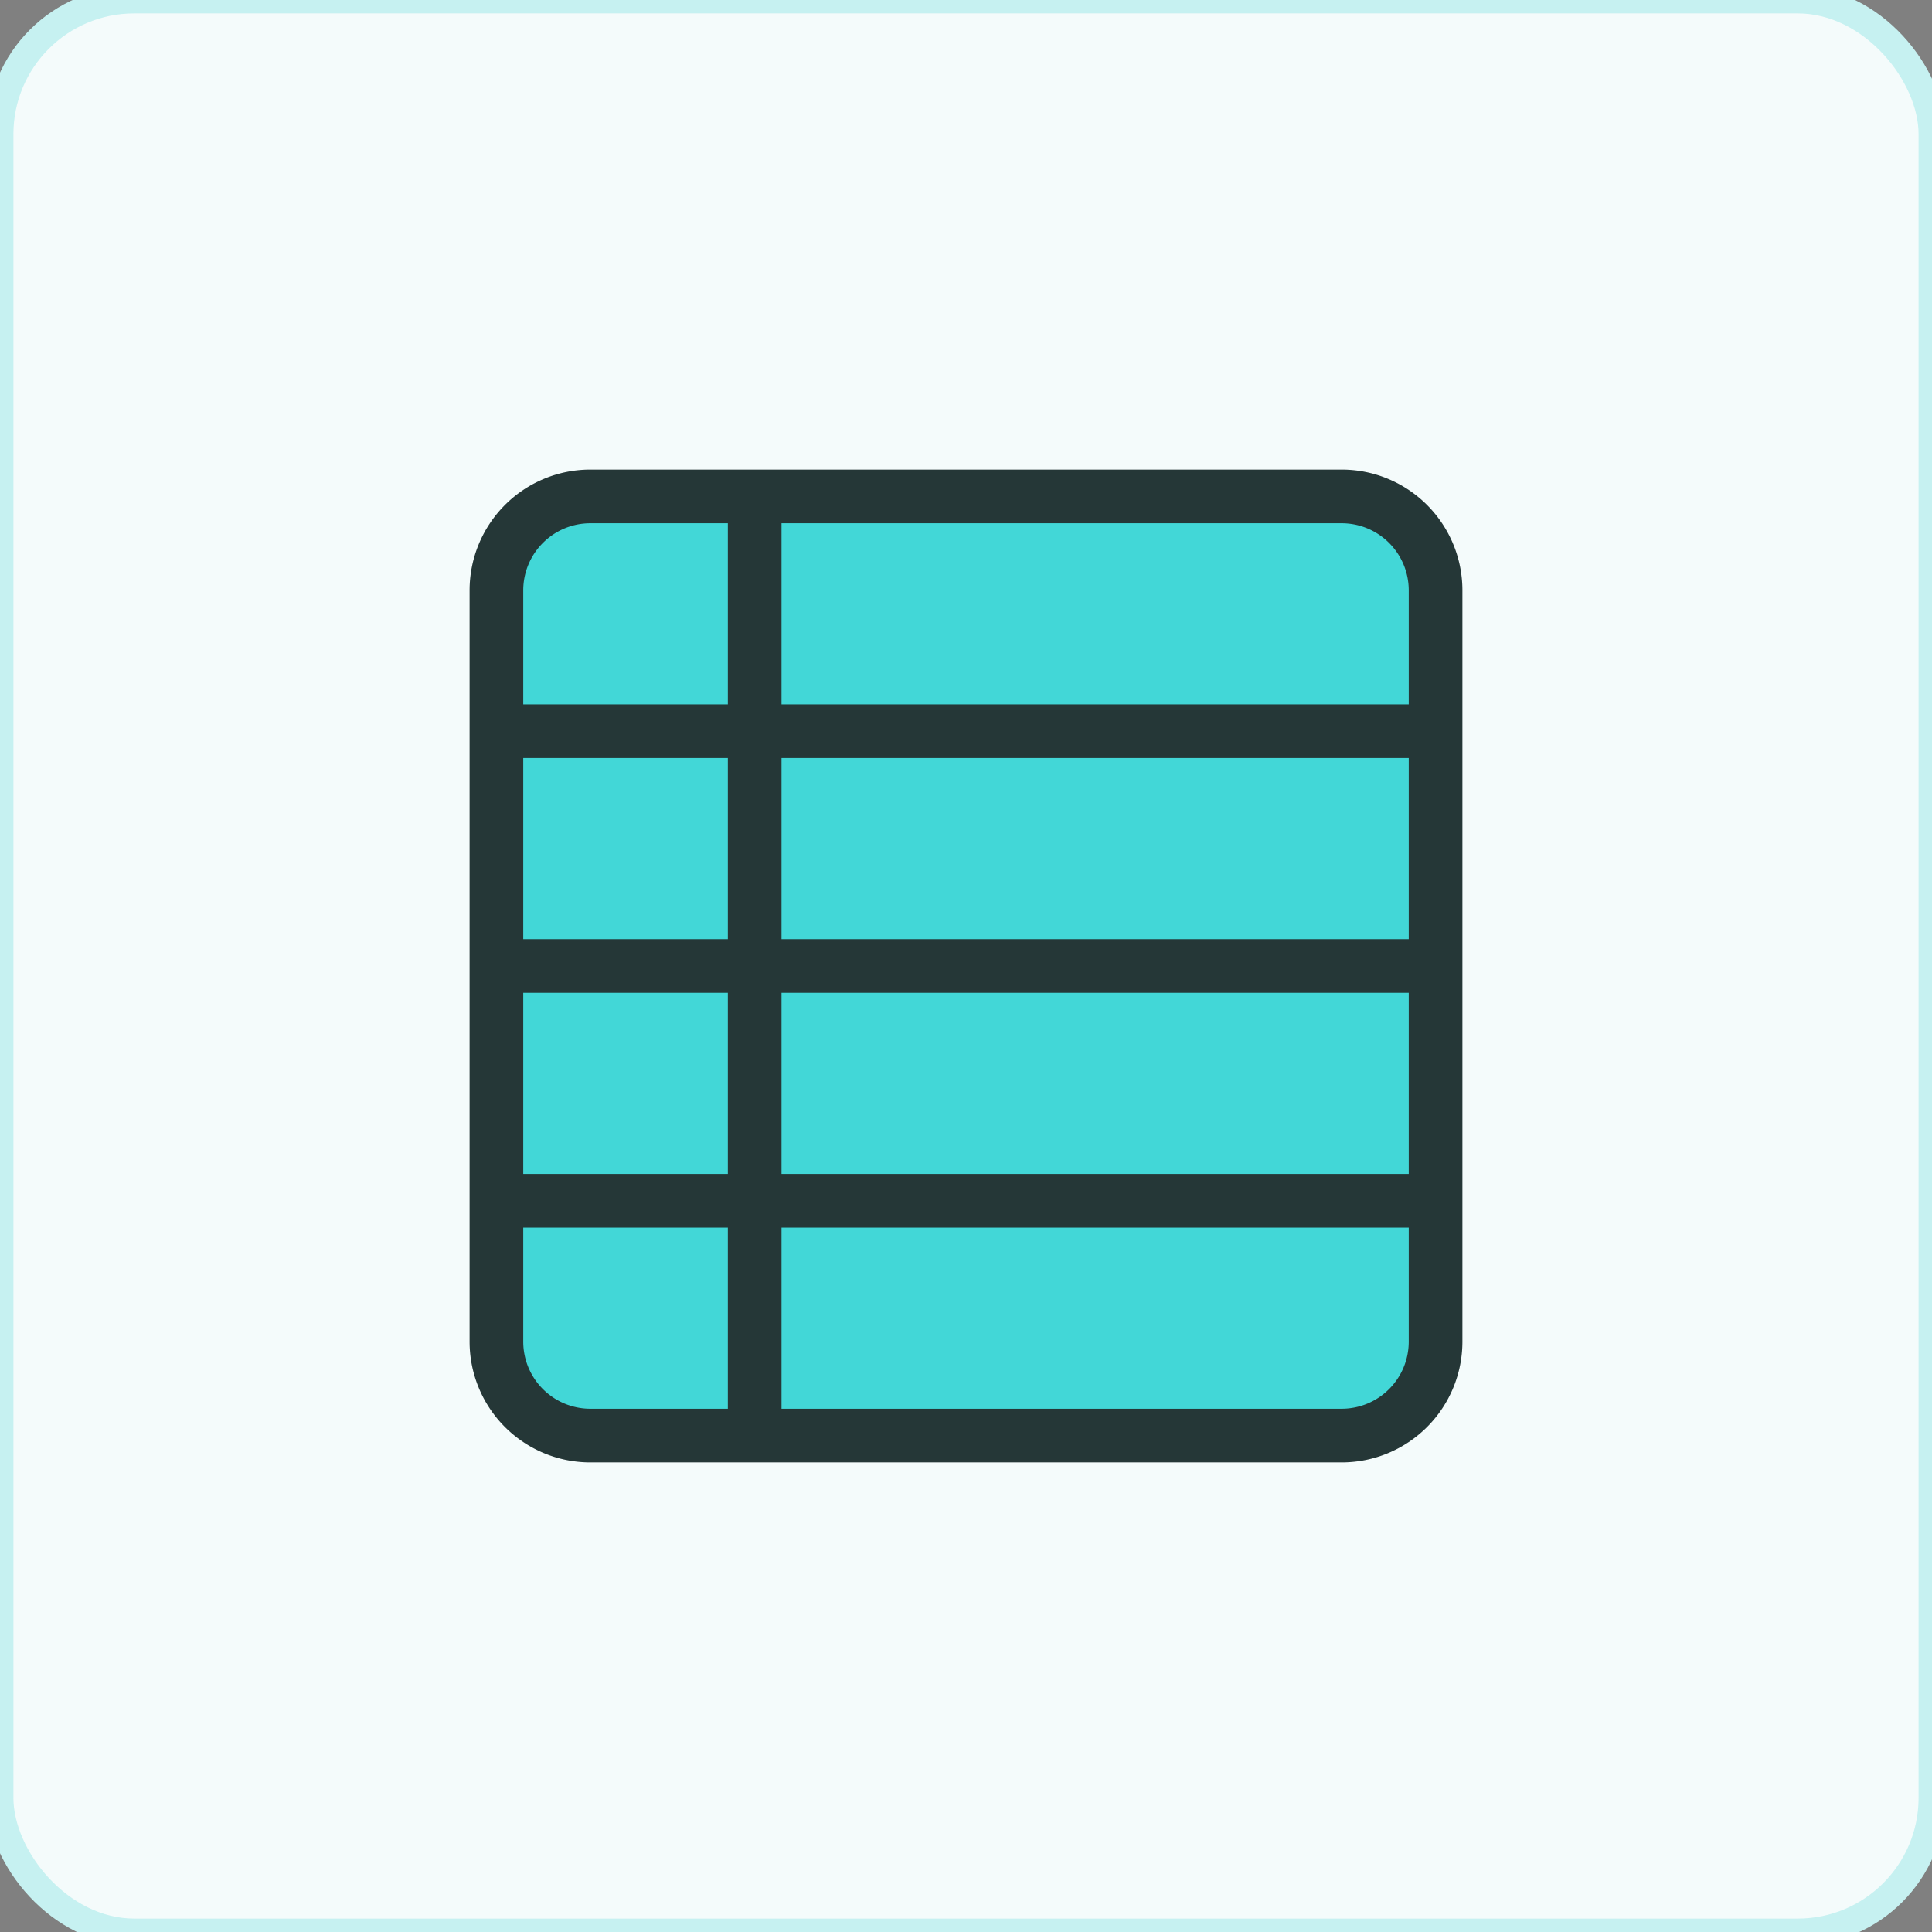 <svg xmlns="http://www.w3.org/2000/svg" width="72" height="72" fill="none" viewBox="0 0 72 72"><rect x="0" y="0" width="72" height="72" fill="#808080" stroke="none"/><rect width="72" height="72" fill="#F4FBFB" rx="5"/><rect width="72" height="72" stroke="#C6F1F1" rx="5"/><path fill="#42D7D7" stroke="#253737" stroke-linecap="square" stroke-miterlimit="10" stroke-width="2" d="M50 18.5H22a3.5 3.5 0 0 0-3.5 3.5v28a3.5 3.5 0 0 0 3.5 3.5h28a3.5 3.5 0 0 0 3.5-3.5V22a3.5 3.5 0 0 0-3.5-3.5Z"/><path stroke="#253737" stroke-miterlimit="10" stroke-width="2" d="M18.5 27.25h35M18.5 36h35M18.5 44.75h35M28.125 18.5v35"/></svg>